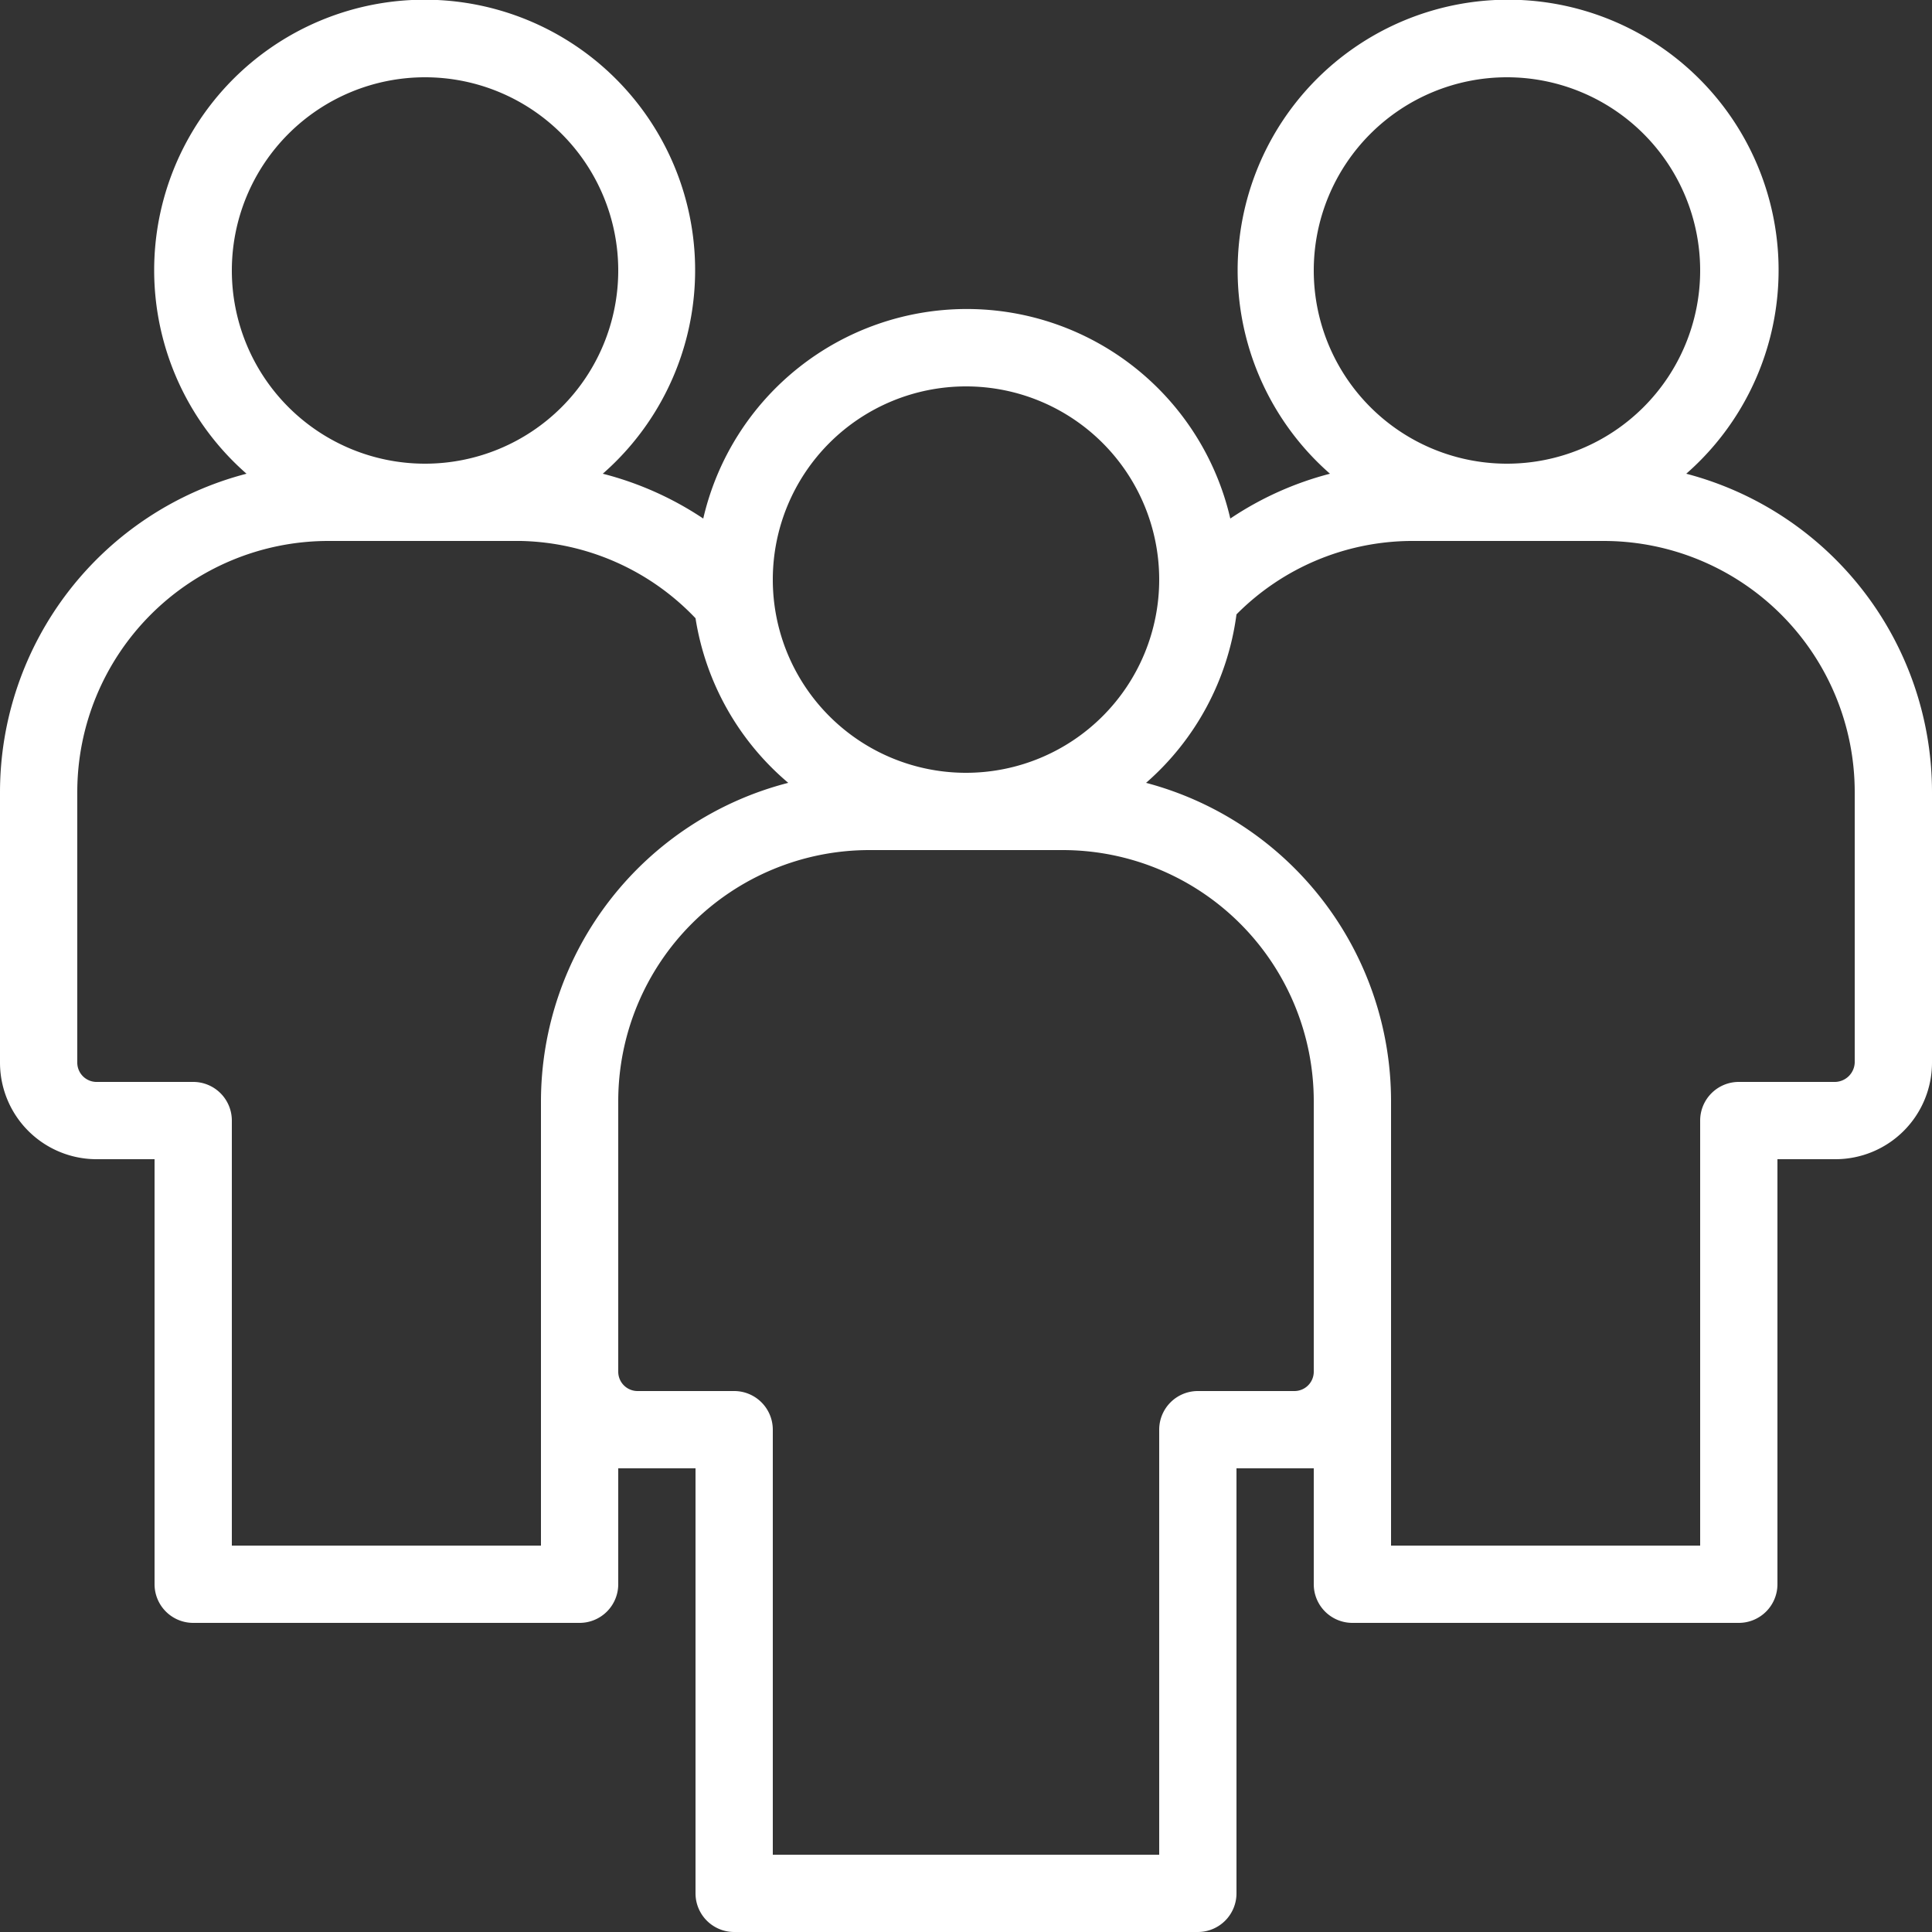 <?xml version="1.0" encoding="UTF-8" standalone="no"?> <svg id="Layer_1" data-name="Layer 1" xmlns="http://www.w3.org/2000/svg" viewBox="0 0 25 25"><rect x="0" y="0" width="25" height="25" fill="#333333" stroke="none"/><title>Group People</title><path style="fill:white;" id="Group_People" data-name="Group People" d="M15.5,25h-6a.5.5,0,0,1-.5-.5V19H8.25L8,19V20.5a.5.5,0,0,1-.5.5h-5a.5.5,0,0,1-.5-.5V15H1.24A1.25,1.25,0,0,1,0,13.75v-3.5A4.26,4.26,0,0,1,3.19,6.13a3.5,3.5,0,1,1,4.61,0,4.22,4.22,0,0,1,1.3.58,3.5,3.5,0,0,1,6.82,0,4.2,4.2,0,0,1,1.29-.58,3.5,3.5,0,1,1,4.61,0A4.26,4.26,0,0,1,25,10.25v3.5A1.25,1.25,0,0,1,23.75,15H23v5.5a.5.5,0,0,1-.5.5h-5a.5.5,0,0,1-.5-.5V19l-.25,0H16v5.5A.5.5,0,0,1,15.5,25ZM10,24h5V18.5a.5.5,0,0,1,.5-.5h1.25a.25.25,0,0,0,.25-.25v-3.5A3.25,3.25,0,0,0,13.75,11h-2.5A3.25,3.25,0,0,0,8,14.25v3.5a.25.25,0,0,0,.25.25H9.5a.5.5,0,0,1,.5.5Zm8-4h4V14.5a.5.5,0,0,1,.5-.5h1.25a.26.26,0,0,0,.25-.25v-3.5A3.25,3.25,0,0,0,20.75,7h-2.5A3.21,3.21,0,0,0,16,7.95a3.5,3.5,0,0,1-1.17,2.18A4.26,4.26,0,0,1,18,14.25ZM3,20H7V14.25a4.26,4.26,0,0,1,3.2-4.12A3.5,3.5,0,0,1,9,8,3.21,3.21,0,0,0,6.74,7H4.24A3.25,3.25,0,0,0,1,10.25v3.5a.25.25,0,0,0,.24.25H2.5a.5.5,0,0,1,.5.5Zm9.5-10A2.5,2.5,0,1,0,10,7.5,2.5,2.5,0,0,0,12.5,10Zm7-4A2.5,2.5,0,1,0,17,3.5,2.5,2.5,0,0,0,19.5,6Zm-14,0A2.5,2.5,0,1,0,3,3.5,2.5,2.5,0,0,0,5.49,6Z" fill="#0e1d25"/></svg>
